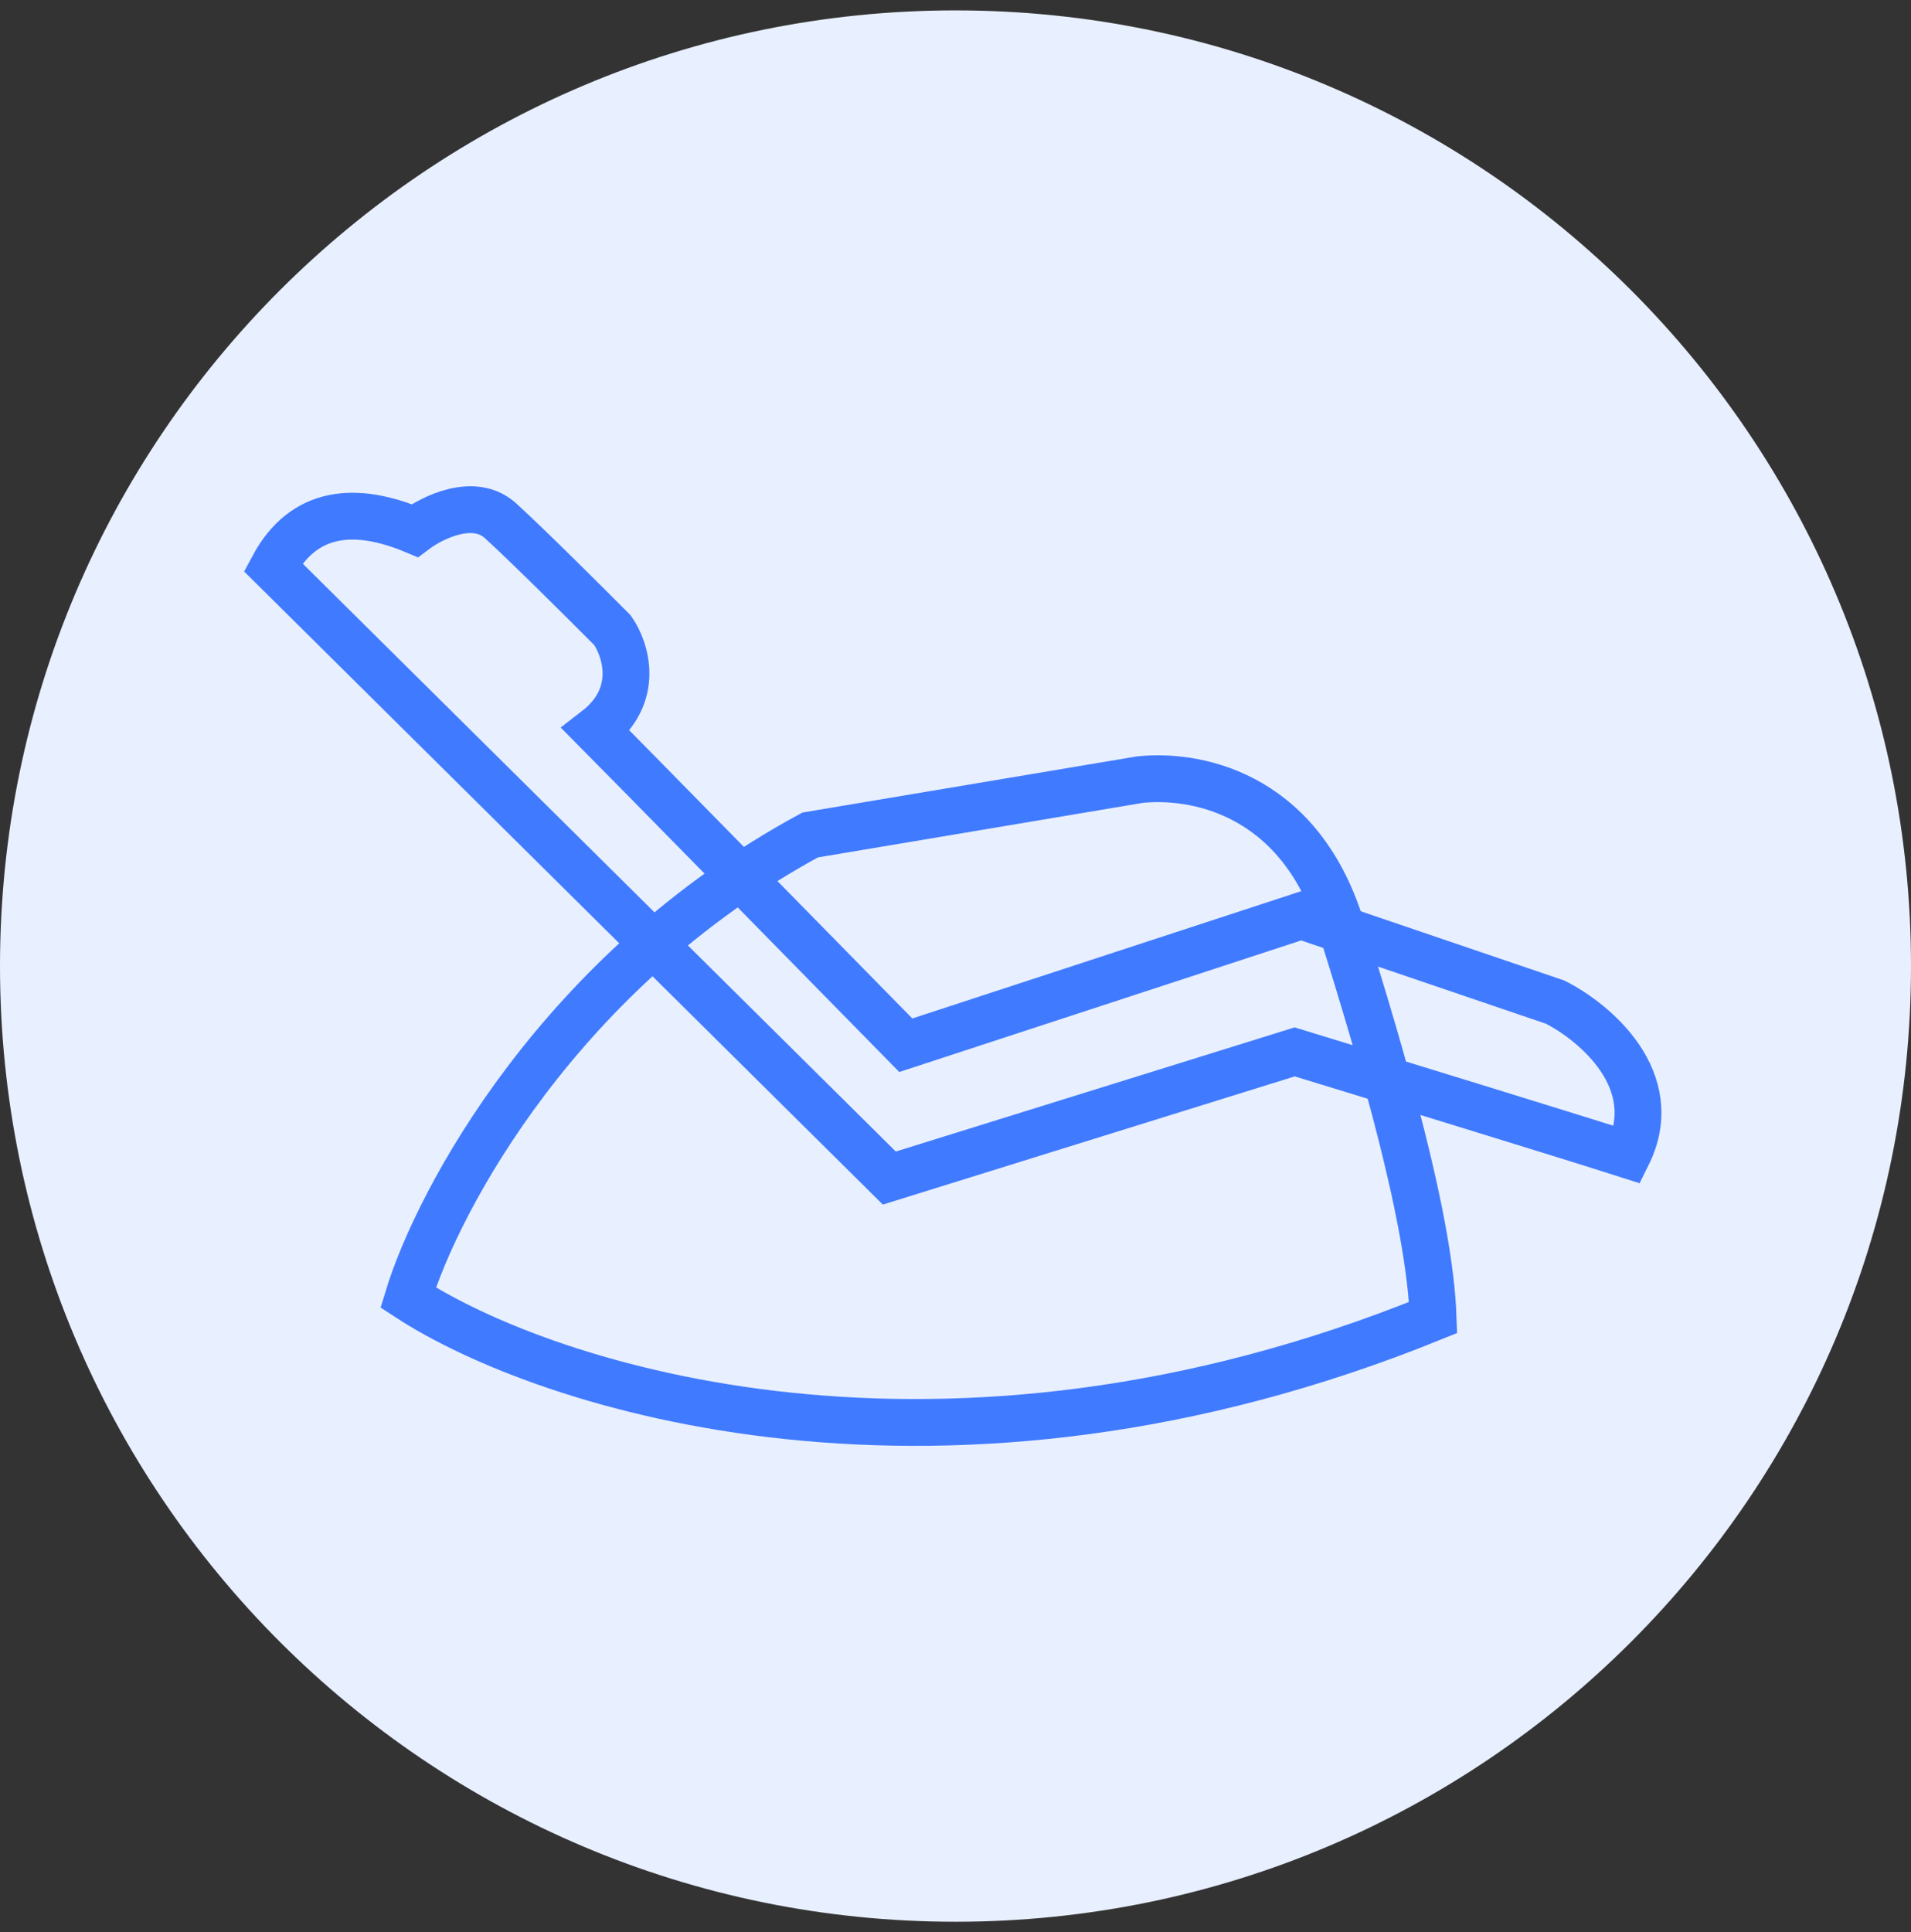 <svg width="92" height="93" viewBox="0 0 92 93" fill="none" xmlns="http://www.w3.org/2000/svg">
<rect x="0" y="0" width="92" height="93" fill="#333333" stroke="none"/>
<g clip-path="url(#clip0)">
<path fill-rule="evenodd" clip-rule="evenodd" d="M46 0.5C71.405 0.5 92 21.095 92 46.5C92 71.905 71.405 92.5 46 92.5C20.595 92.5 0 71.905 0 46.5C0 21.095 20.595 0.5 46 0.5Z" fill="#E8EFFF"/>
<path d="M39.006 40.19C26.947 46.711 21.076 57.769 19.648 62.457C26.259 66.772 45.384 73.004 68.994 63.416C68.835 58.781 66.614 51.111 64.551 44.558C62.488 38.006 57.358 37.261 54.872 37.527L39.006 40.19Z" stroke="#407AFF" stroke-width="2.253"/>
<path d="M24.091 25.062C22.822 23.911 20.812 24.902 19.966 25.541C17.162 24.365 14.633 24.511 13.143 27.299L42.814 56.704L62.33 50.631C66.508 51.909 75.562 54.69 78.355 55.585C80.132 52.005 76.768 49.193 74.864 48.234L62.647 44.079L43.607 50.311C39.111 45.73 29.835 36.28 28.692 35.13C30.85 33.468 30.12 31.241 29.486 30.335C28.216 29.057 25.36 26.212 24.091 25.062Z" stroke="#407AFF" stroke-width="2.253"/>
</g>
<defs>
<clipPath id="clip0">
<rect width="92" height="92" fill="white" transform="translate(0 0.5)"/>
</clipPath>
</defs>
</svg>
